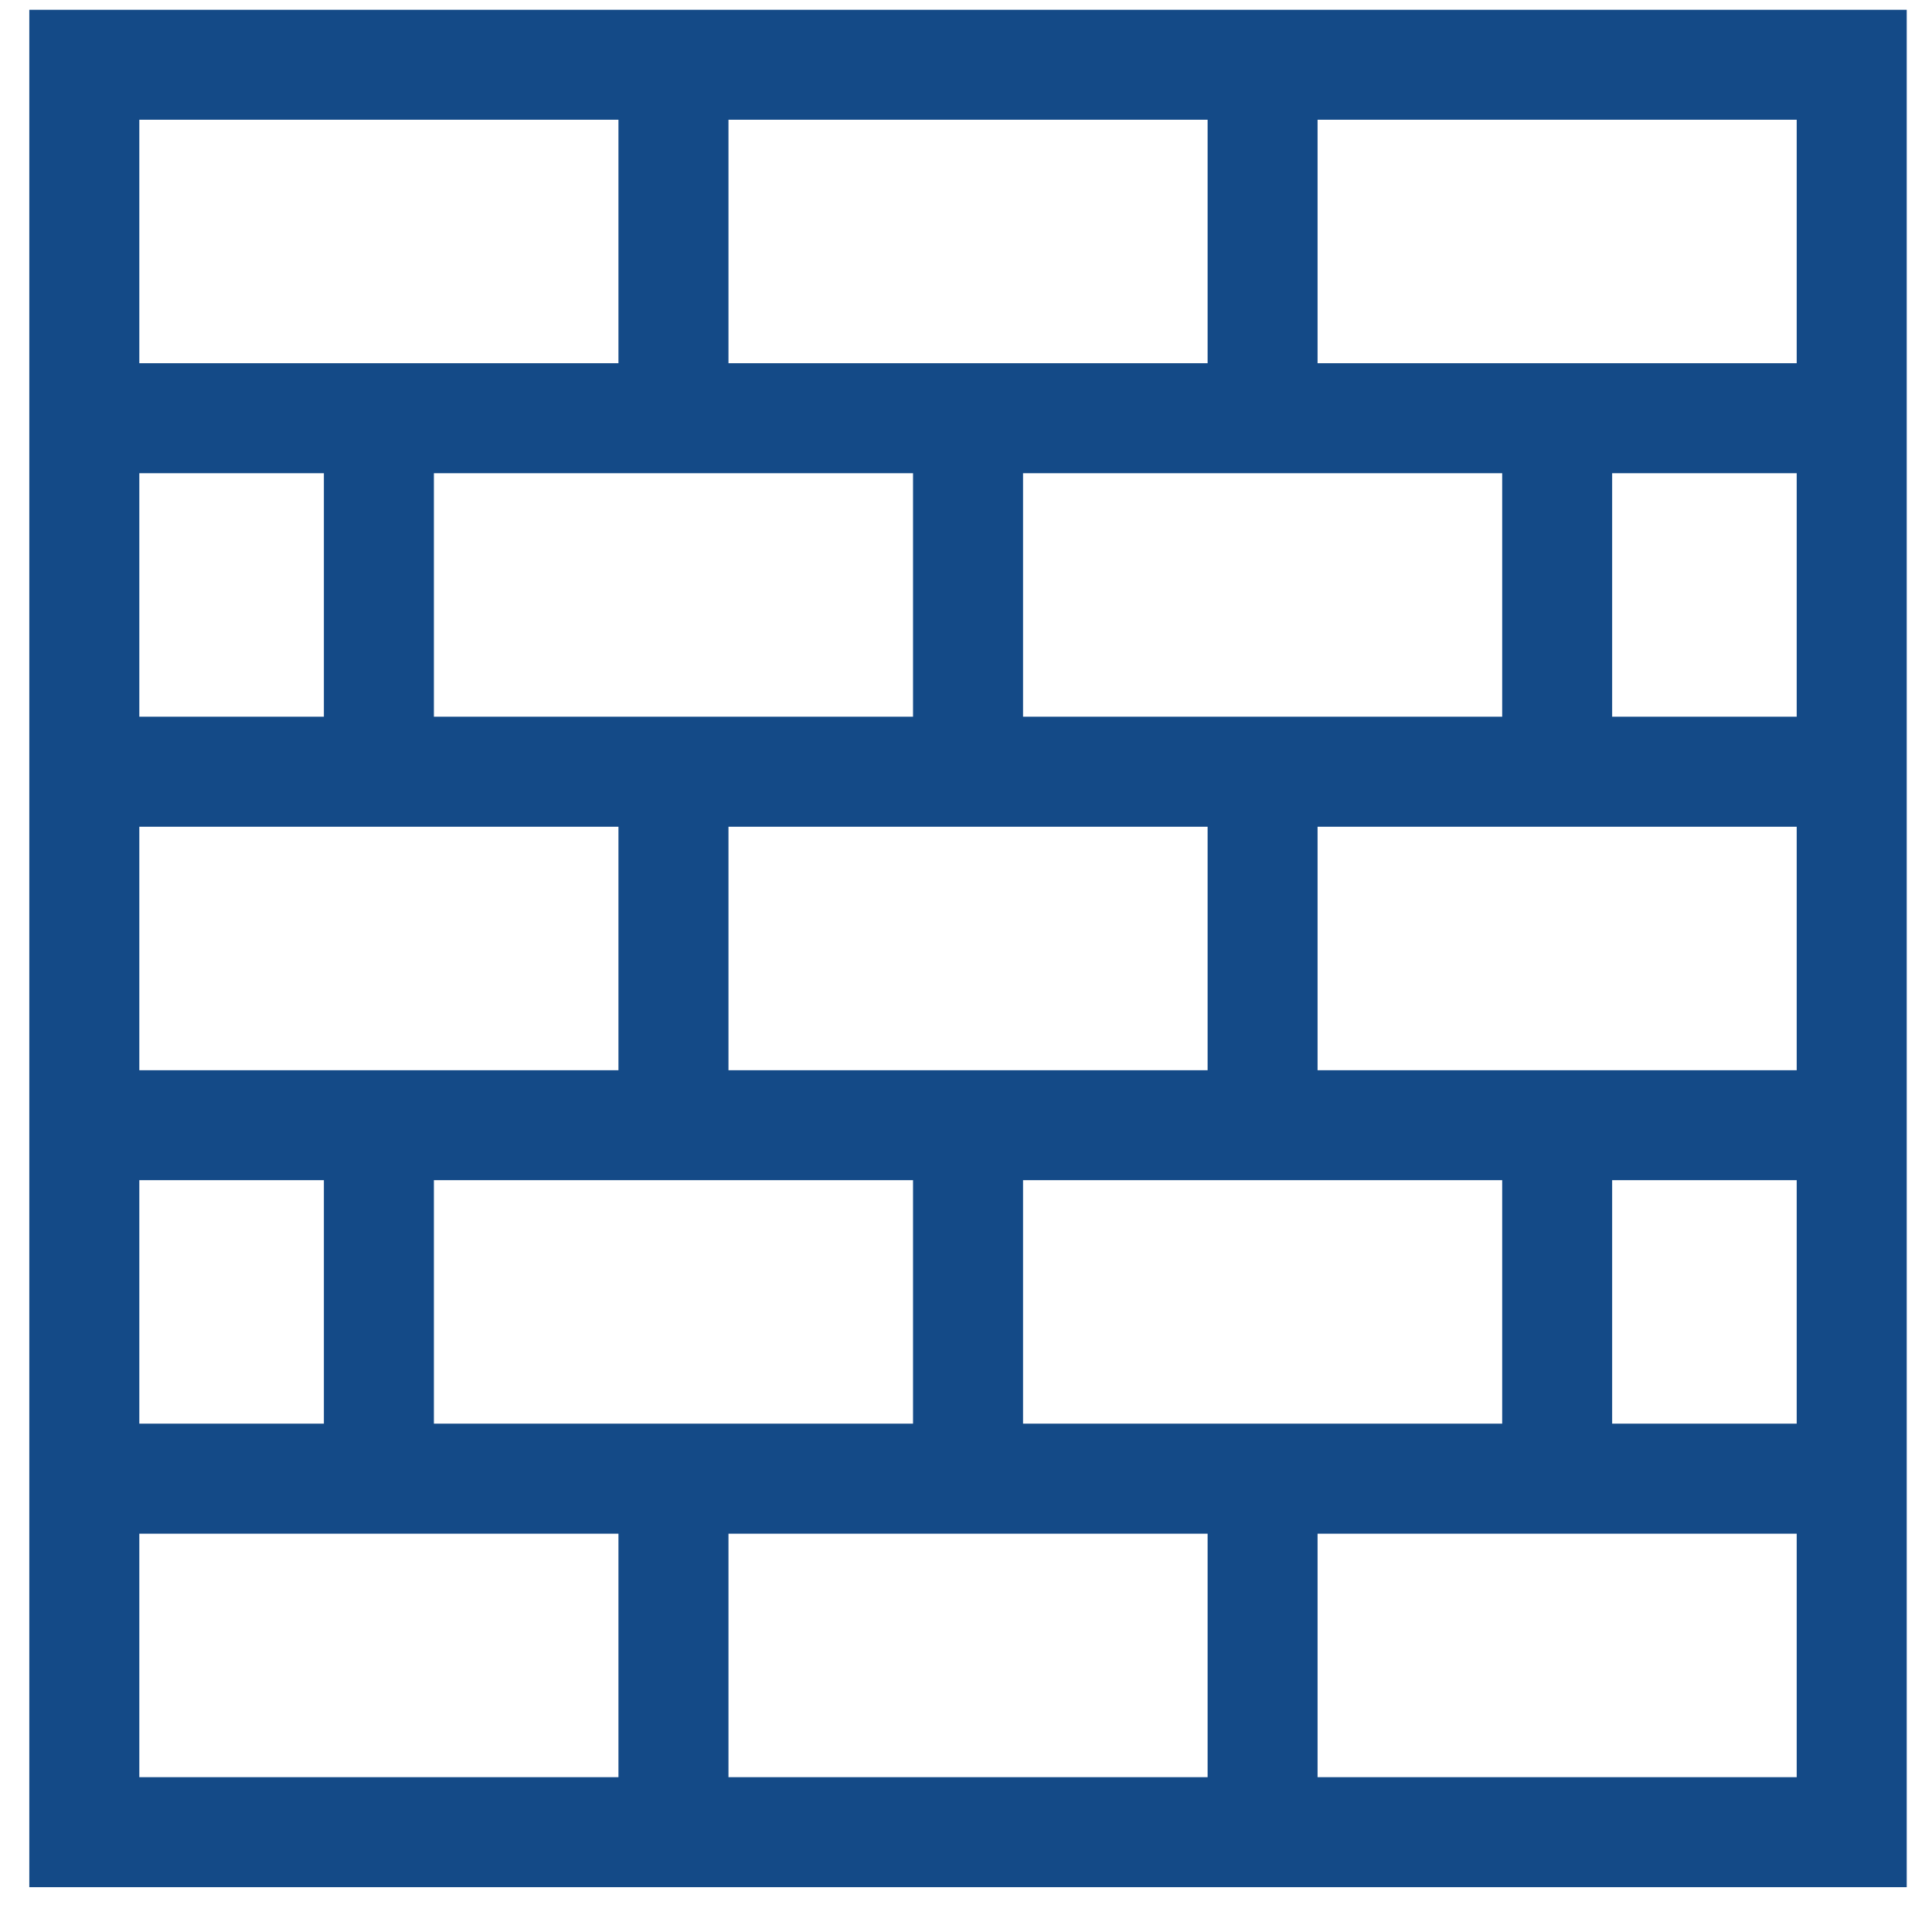 <svg xmlns="http://www.w3.org/2000/svg" width="36" height="36" viewBox="0 0 36 36" fill="none"><g clip-path="url(#clip0_8_190)"><path d="M0.546 0.182V35.165H35.529V0.182H0.546ZM33.479 6.768H24.551V2.231H33.479V6.768ZM19.063 13.355V8.818H27.991V13.355H19.063ZM13.574 19.942V15.405H22.502V19.942H13.574ZM13.574 6.768V2.231H22.502V6.768H13.574ZM17.013 8.818V13.355H8.085V8.818H17.013ZM6.035 13.355H2.596V8.818H6.035V13.355ZM11.524 15.405V19.942H2.596V15.405H11.524ZM6.035 21.991V26.528H2.596V21.991H6.035ZM8.085 21.991H17.013V26.528H8.085V21.991ZM22.502 28.578V33.115H13.574V28.578H22.502ZM19.063 26.528V21.991H27.991V26.528H19.063ZM30.04 21.991H33.479V26.528H30.04V21.991ZM24.551 19.942V15.405H33.479V19.942H24.551ZM30.04 13.355V8.818H33.479V13.355H30.04ZM11.524 2.231V6.768H2.596V2.231H11.524ZM2.596 28.578H11.524V33.115H2.596V28.578ZM24.551 33.115V28.578H33.479V33.115H24.551Z" fill="#144A87"></path></g><defs><clipPath id="clip0_8_190"><rect width="35" height="35" fill="white" transform="translate(0.529 0.182)"></rect></clipPath></defs></svg>